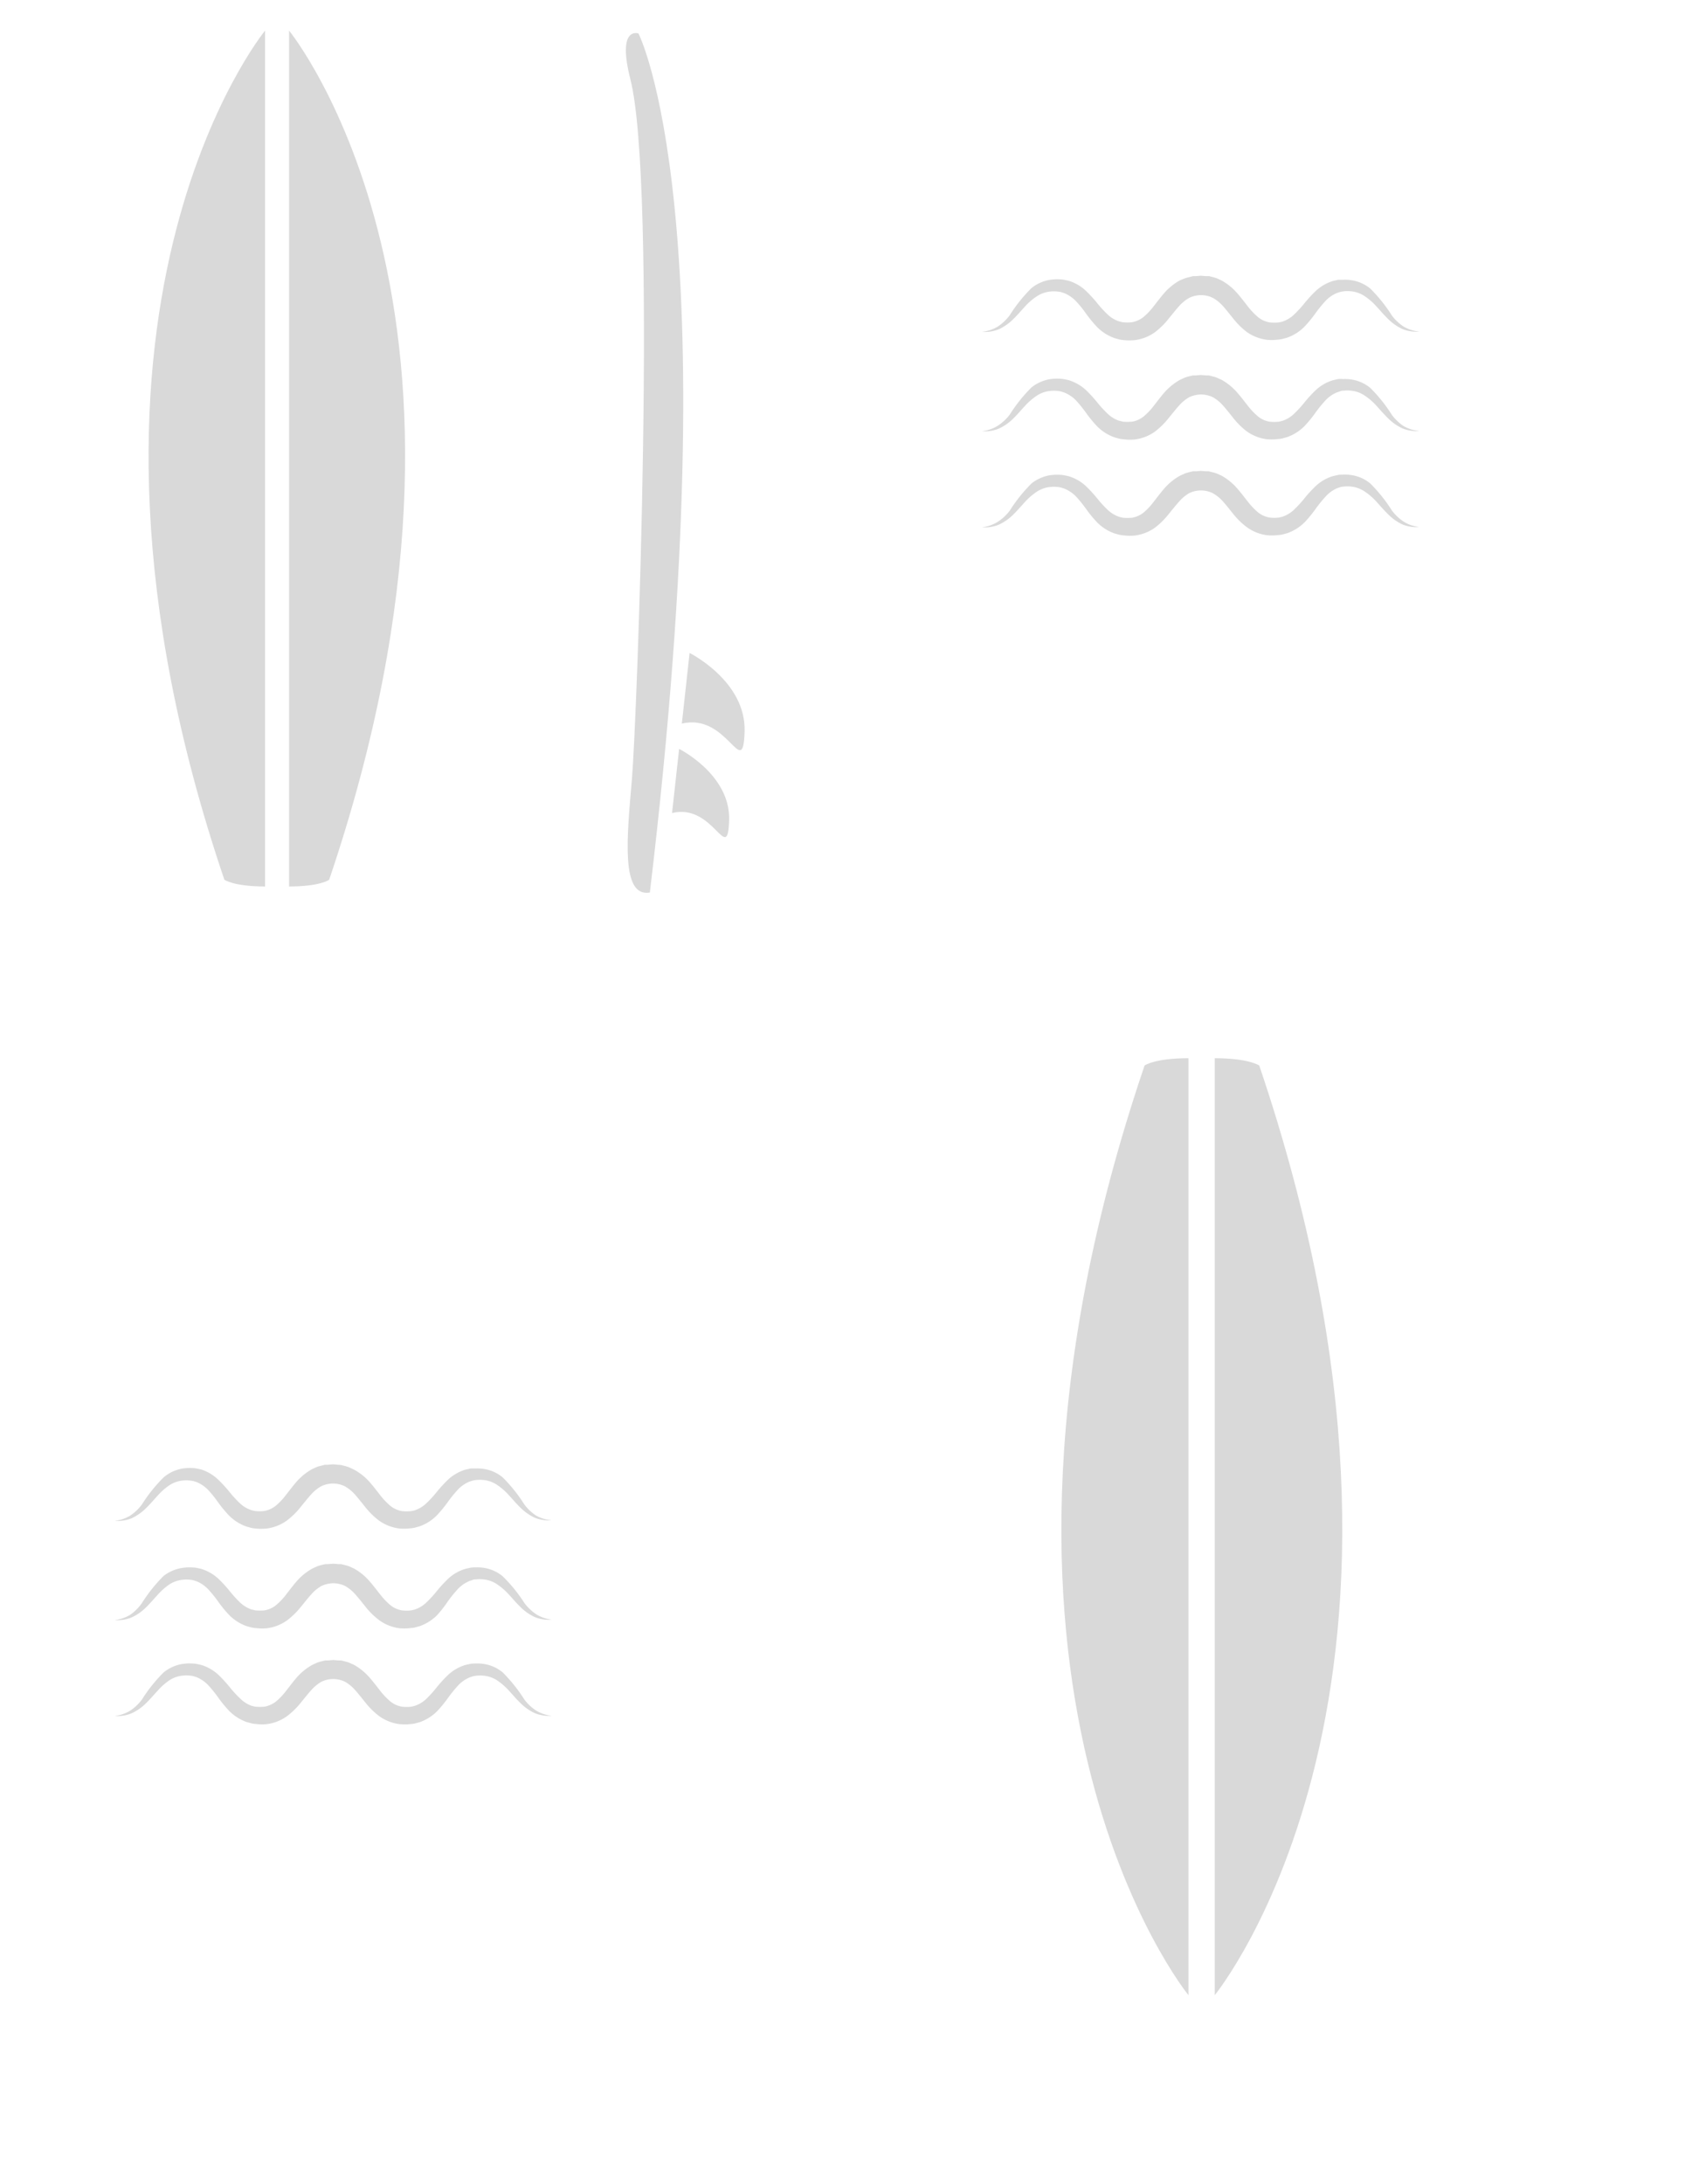 <svg xmlns="http://www.w3.org/2000/svg" xmlns:xlink="http://www.w3.org/1999/xlink" viewBox="0 0 281 361">
  <style>
    .cls-1 {
        fill: rgba(0, 0, 0, 0.15);
    }
  </style>
  <title>Surf Pattern</title>
  <g class="cls-1">
    <g>
      <path d="M43.84,5.06S5.4,51.92,37.11,145.43c0,0,1.55,1.11,6.73,1.11Z"/>
      <path d="M47.81,5.06s38.34,46.86,6.63,140.37c0,0-1.46,1.11-6.63,1.11Z"/>
    </g>
    <g>
      <path d="M200.91,329.81s42.08-51.3,7.36-153.67c0,0-1.7-1.21-7.36-1.21Z"/>
      <path d="M196.56,329.81s-42-51.3-7.26-153.67c0,0,1.6-1.21,7.26-1.21Z"/>
    </g>
    <g>
      <path d="M107.48,147.54c13.44-112.38-1.88-142-1.88-142S102,4.2,104.26,13.11c4.43,17.42,1.07,106.2.26,115.61C103.69,138.45,102.64,148.35,107.48,147.54Z"/>
      <path d="M114.05,107.94s9.37,4.65,9.1,13-2.75-3.18-10.38-1.32"/>
      <path d="M112.32,123.8s8.52,4.23,8.27,11.8-2.5-2.89-9.44-1.2"/>
    </g>
    <g>
      <path d="M234.75,71.24a6.08,6.08,0,0,1-2.81-.43,8.35,8.35,0,0,1-2.37-1.67c-.69-.67-1.3-1.39-1.92-2.07a10.74,10.74,0,0,0-2-1.72,4.89,4.89,0,0,0-2.21-.77,5.16,5.16,0,0,0-1.18,0c-.19,0-.39,0-.57.09l-.54.18a5.57,5.57,0,0,0-1.88,1.28,22.24,22.24,0,0,0-1.64,2,20.27,20.27,0,0,1-1.89,2.32,7.73,7.73,0,0,1-2.86,1.81l-.85.23c-.29.07-.57.07-.85.11a8.24,8.24,0,0,1-1.72,0,7.28,7.28,0,0,1-3.25-1.29A12.37,12.37,0,0,1,204,69.13c-.61-.76-1.17-1.47-1.72-2.09a6.46,6.46,0,0,0-1.71-1.39,4.6,4.6,0,0,0-1.94-.44,4.77,4.77,0,0,0-1.94.45A6.59,6.59,0,0,0,195,67.05c-.56.62-1.12,1.34-1.74,2.09A12.69,12.69,0,0,1,191,71.36a7.31,7.31,0,0,1-3.25,1.28,7.62,7.62,0,0,1-1.72,0,6.18,6.18,0,0,1-.85-.11l-.85-.23a7.65,7.65,0,0,1-2.86-1.81,20.4,20.4,0,0,1-1.9-2.32,20.63,20.63,0,0,0-1.63-2A5.67,5.67,0,0,0,176,64.88l-.54-.17a3.56,3.56,0,0,0-.57-.09,5.18,5.18,0,0,0-1.18,0,5,5,0,0,0-2.21.77,10.81,10.81,0,0,0-2,1.73c-.62.67-1.23,1.4-1.92,2.07a8.22,8.22,0,0,1-2.38,1.66,6,6,0,0,1-2.8.43,6.09,6.09,0,0,0,2.57-.87A7.8,7.8,0,0,0,167,68.54a25.79,25.79,0,0,1,3.59-4.49,6.68,6.68,0,0,1,2.89-1.34,7.78,7.78,0,0,1,1.6-.11,7.36,7.36,0,0,1,.81.06l.82.17a7.44,7.44,0,0,1,2.84,1.6,22.55,22.55,0,0,1,2,2.18,18.12,18.12,0,0,0,1.76,1.89,5.16,5.16,0,0,0,1.86,1.08c.17,0,.34.07.5.12a7.81,7.81,0,0,0,1.6,0,4.19,4.19,0,0,0,1.85-.83,10.49,10.49,0,0,0,1.65-1.72c.55-.7,1.12-1.47,1.79-2.25a9.84,9.84,0,0,1,2.6-2.11l.83-.38c.28-.1.58-.17.87-.25l.44-.1.43,0,.88-.07.87.07.44,0,.44.11c.29.08.58.14.87.25l.82.37a9.66,9.66,0,0,1,2.59,2.12c.68.78,1.25,1.55,1.8,2.24a11,11,0,0,0,1.66,1.72,4.14,4.14,0,0,0,1.85.83,6.15,6.15,0,0,0,1.6,0l.5-.12a5,5,0,0,0,1.86-1.07,19.19,19.19,0,0,0,1.76-1.89,21.44,21.44,0,0,1,2-2.18,7.18,7.18,0,0,1,2.84-1.6l.81-.18a5.51,5.51,0,0,1,.81,0,7.23,7.23,0,0,1,1.61.11,6.48,6.48,0,0,1,2.88,1.34,25.37,25.37,0,0,1,3.59,4.48,8,8,0,0,0,1.93,1.84A6.26,6.26,0,0,0,234.75,71.24Z"/>
      <path d="M234.75,54.81a6.2,6.2,0,0,1-2.81-.42,8.55,8.55,0,0,1-2.37-1.67c-.69-.67-1.3-1.4-1.92-2.07a10.44,10.44,0,0,0-2-1.73,4.89,4.89,0,0,0-2.21-.77,5.8,5.8,0,0,0-1.18,0,5.21,5.21,0,0,0-.57.1l-.54.17a5.57,5.57,0,0,0-1.88,1.28,21.13,21.13,0,0,0-1.64,2,21.11,21.11,0,0,1-1.89,2.31,7.61,7.61,0,0,1-2.86,1.81l-.85.23a6.39,6.39,0,0,1-.85.11,7.61,7.61,0,0,1-1.72,0,7.38,7.38,0,0,1-3.25-1.28A12.4,12.4,0,0,1,204,52.7c-.61-.75-1.17-1.47-1.72-2.09a6.41,6.41,0,0,0-1.71-1.38,4.32,4.32,0,0,0-1.94-.44,4.46,4.46,0,0,0-1.94.45A6.54,6.54,0,0,0,195,50.62c-.56.62-1.12,1.34-1.74,2.09A12.37,12.37,0,0,1,191,54.93a7.33,7.33,0,0,1-3.25,1.29,9.19,9.19,0,0,1-2.57-.09l-.85-.24a7.65,7.65,0,0,1-2.86-1.81,21.25,21.25,0,0,1-1.9-2.31,18.51,18.51,0,0,0-1.63-2A5.7,5.7,0,0,0,176,48.45l-.54-.17a5.21,5.21,0,0,0-.57-.09,5.83,5.83,0,0,0-1.18,0,5,5,0,0,0-2.21.78,10.38,10.38,0,0,0-2,1.72c-.62.68-1.23,1.4-1.92,2.07a8.45,8.45,0,0,1-2.38,1.67,6.16,6.16,0,0,1-2.8.42A6.22,6.22,0,0,0,165,54,7.84,7.84,0,0,0,167,52.11a25.37,25.37,0,0,1,3.59-4.48,6.57,6.57,0,0,1,2.89-1.34,7.79,7.79,0,0,1,1.6-.12,7.36,7.36,0,0,1,.81.06l.82.17A7.33,7.33,0,0,1,179.52,48a22.48,22.48,0,0,1,2,2.17,18.27,18.27,0,0,0,1.76,1.9,5,5,0,0,0,1.86,1.07l.5.12a6.15,6.15,0,0,0,1.6,0,4.19,4.19,0,0,0,1.85-.83,10.49,10.49,0,0,0,1.65-1.72c.55-.69,1.12-1.46,1.79-2.24a9.68,9.68,0,0,1,2.6-2.12L196,46c.28-.1.58-.16.87-.24l.44-.11.43,0,.88-.07.87.07.44,0c.15,0,.29.07.44.1s.58.15.87.25l.82.38a9.47,9.47,0,0,1,2.59,2.12c.68.77,1.25,1.54,1.8,2.24a11.91,11.91,0,0,0,1.66,1.72,4.25,4.25,0,0,0,1.85.83,6.62,6.62,0,0,0,1.6,0l.5-.11a5.16,5.16,0,0,0,1.86-1.08,18.12,18.12,0,0,0,1.76-1.89,22.55,22.55,0,0,1,2-2.18,7.44,7.44,0,0,1,2.84-1.6l.81-.18c.27,0,.54,0,.81,0a7.23,7.23,0,0,1,1.61.11,6.48,6.48,0,0,1,2.88,1.34,25.37,25.37,0,0,1,3.59,4.48A7.84,7.84,0,0,0,232.17,54,6.26,6.26,0,0,0,234.75,54.81Z"/>
      <path d="M234.75,87.12a6.08,6.08,0,0,1-2.81-.43A8.35,8.35,0,0,1,229.57,85c-.69-.67-1.3-1.39-1.92-2.07a10.74,10.74,0,0,0-2-1.72,5,5,0,0,0-2.21-.78,5.8,5.8,0,0,0-1.18,0,5.21,5.21,0,0,0-.57.09l-.54.18A5.57,5.57,0,0,0,219.32,82a22.24,22.24,0,0,0-1.64,2,21.18,21.18,0,0,1-1.89,2.32,7.73,7.73,0,0,1-2.86,1.81l-.85.23c-.29.07-.57.07-.85.11a8.24,8.24,0,0,1-1.72,0,7.28,7.28,0,0,1-3.25-1.29A12.37,12.37,0,0,1,204,85c-.61-.76-1.17-1.47-1.72-2.09a6.46,6.46,0,0,0-1.71-1.39,4.45,4.45,0,0,0-3.88,0A6.59,6.59,0,0,0,195,82.93c-.56.62-1.12,1.33-1.74,2.09A12.69,12.69,0,0,1,191,87.24a7.31,7.31,0,0,1-3.25,1.28,7.62,7.62,0,0,1-1.72,0,6.18,6.18,0,0,1-.85-.11l-.85-.23a7.65,7.65,0,0,1-2.86-1.81,20.4,20.4,0,0,1-1.9-2.32,20.63,20.63,0,0,0-1.63-2A5.67,5.67,0,0,0,176,80.76l-.54-.17a3.56,3.56,0,0,0-.57-.09,5.18,5.18,0,0,0-1.18,0,4.85,4.85,0,0,0-2.21.77,10.44,10.44,0,0,0-2,1.73c-.62.67-1.23,1.39-1.92,2.07a8.42,8.42,0,0,1-2.38,1.66,6,6,0,0,1-2.8.43,6.09,6.09,0,0,0,2.57-.87A7.8,7.8,0,0,0,167,84.42a25.79,25.79,0,0,1,3.59-4.49,6.68,6.68,0,0,1,2.89-1.34,7.78,7.78,0,0,1,1.6-.11,7.36,7.36,0,0,1,.81.06l.82.17a7.31,7.31,0,0,1,2.84,1.6,22.55,22.55,0,0,1,2,2.18,18.12,18.12,0,0,0,1.76,1.89,5.16,5.16,0,0,0,1.86,1.08,4.05,4.05,0,0,1,.5.12,7.81,7.81,0,0,0,1.6,0,4.31,4.31,0,0,0,1.85-.83A10.49,10.49,0,0,0,190.77,83c.55-.7,1.12-1.47,1.79-2.25a9.65,9.65,0,0,1,2.6-2.11l.83-.38c.28-.1.58-.17.87-.25l.44-.1.43,0,.88-.07.87.07.44,0,.44.11c.29.08.58.14.87.25l.82.37a9.66,9.66,0,0,1,2.59,2.12c.68.78,1.25,1.55,1.8,2.24a11.41,11.41,0,0,0,1.66,1.72,4.14,4.14,0,0,0,1.85.83,6.15,6.15,0,0,0,1.6,0l.5-.12a5.13,5.13,0,0,0,1.86-1.07,19.19,19.19,0,0,0,1.76-1.89,21.44,21.44,0,0,1,2-2.18,7.18,7.18,0,0,1,2.84-1.6l.81-.18a5.51,5.51,0,0,1,.81-.05,7.23,7.23,0,0,1,1.61.11,6.38,6.38,0,0,1,2.88,1.34,25.37,25.37,0,0,1,3.59,4.48,7.8,7.8,0,0,0,1.93,1.83A6.13,6.13,0,0,0,234.75,87.12Z"/>
    </g>
    <g>
      <path d="M91.25,267.74a6.08,6.08,0,0,1-2.81-.43,8.35,8.35,0,0,1-2.37-1.67c-.69-.67-1.3-1.39-1.92-2.07a10.74,10.74,0,0,0-2-1.72,4.89,4.89,0,0,0-2.21-.77,5.16,5.16,0,0,0-1.18,0c-.19,0-.39,0-.57.09l-.54.18a5.57,5.57,0,0,0-1.88,1.28,22.24,22.24,0,0,0-1.64,2A20.27,20.27,0,0,1,72.29,267a7.73,7.73,0,0,1-2.86,1.81l-.85.23c-.29.07-.57.07-.85.11a8.24,8.24,0,0,1-1.72,0,7.28,7.28,0,0,1-3.25-1.29,12.37,12.37,0,0,1-2.28-2.22c-.61-.76-1.17-1.47-1.72-2.09a6.46,6.46,0,0,0-1.71-1.39,4.6,4.6,0,0,0-1.94-.44,4.77,4.77,0,0,0-1.94.45,6.59,6.59,0,0,0-1.69,1.39c-.56.62-1.12,1.34-1.74,2.09a12.69,12.69,0,0,1-2.28,2.22,7.31,7.31,0,0,1-3.25,1.28,7.62,7.62,0,0,1-1.72,0,6.18,6.18,0,0,1-.85-.11l-.85-.23A7.65,7.65,0,0,1,37.93,267a20.4,20.4,0,0,1-1.9-2.32,20.63,20.63,0,0,0-1.63-2,5.67,5.67,0,0,0-1.88-1.28l-.54-.17a3.56,3.56,0,0,0-.57-.09,5.18,5.18,0,0,0-1.18,0,5,5,0,0,0-2.21.77,10.81,10.81,0,0,0-1.95,1.73c-.62.67-1.23,1.4-1.92,2.07a8.22,8.22,0,0,1-2.38,1.66,6,6,0,0,1-2.8.43,6.09,6.09,0,0,0,2.57-.87A7.8,7.8,0,0,0,23.47,265a25.79,25.79,0,0,1,3.59-4.49A6.68,6.68,0,0,1,30,259.21a7.78,7.78,0,0,1,1.6-.11,7.36,7.36,0,0,1,.81.06l.82.17a7.44,7.44,0,0,1,2.84,1.6,22.55,22.55,0,0,1,2,2.18A18.12,18.12,0,0,0,39.81,265a5.16,5.16,0,0,0,1.86,1.08c.17,0,.34.07.5.12a7.81,7.81,0,0,0,1.6,0,4.19,4.19,0,0,0,1.85-.83,10.49,10.49,0,0,0,1.65-1.72c.55-.7,1.12-1.47,1.79-2.25a9.84,9.84,0,0,1,2.6-2.11l.83-.38c.28-.1.58-.17.87-.25l.44-.1.43,0,.88-.07.87.07.44,0,.44.11c.29.08.58.14.87.25l.82.37a9.66,9.66,0,0,1,2.59,2.12c.68.78,1.25,1.55,1.8,2.24a11,11,0,0,0,1.66,1.72,4.14,4.14,0,0,0,1.85.83,6.15,6.15,0,0,0,1.6,0l.5-.12A5,5,0,0,0,70.41,265a19.19,19.19,0,0,0,1.76-1.89,21.44,21.44,0,0,1,2-2.18,7.18,7.18,0,0,1,2.84-1.6l.81-.18a5.51,5.51,0,0,1,.81-.05,7.23,7.23,0,0,1,1.61.11,6.48,6.48,0,0,1,2.88,1.34A25.37,25.37,0,0,1,86.74,265a8,8,0,0,0,1.93,1.84A6.26,6.26,0,0,0,91.25,267.74Z"/>
      <path d="M91.25,251.31a6.2,6.2,0,0,1-2.81-.42,8.55,8.55,0,0,1-2.37-1.67c-.69-.67-1.3-1.4-1.92-2.07a10.44,10.44,0,0,0-2-1.73,4.89,4.89,0,0,0-2.21-.77,5.8,5.8,0,0,0-1.18,0,5.21,5.21,0,0,0-.57.1l-.54.17a5.57,5.57,0,0,0-1.88,1.28,21.13,21.13,0,0,0-1.64,2,21.11,21.11,0,0,1-1.89,2.31,7.61,7.61,0,0,1-2.86,1.81l-.85.23a6.39,6.39,0,0,1-.85.11,7.61,7.61,0,0,1-1.72,0,7.38,7.38,0,0,1-3.25-1.28,12.4,12.4,0,0,1-2.28-2.23c-.61-.75-1.17-1.47-1.72-2.09a6.41,6.41,0,0,0-1.71-1.38,4.32,4.32,0,0,0-1.94-.44,4.46,4.46,0,0,0-1.94.45,6.54,6.54,0,0,0-1.69,1.38c-.56.62-1.12,1.34-1.74,2.09a12.37,12.37,0,0,1-2.28,2.22,7.33,7.33,0,0,1-3.25,1.29,9.19,9.19,0,0,1-2.57-.09l-.85-.24a7.65,7.65,0,0,1-2.86-1.81,21.25,21.25,0,0,1-1.9-2.31,18.51,18.51,0,0,0-1.63-2A5.7,5.7,0,0,0,32.52,245l-.54-.17a5.21,5.21,0,0,0-.57-.09,5.83,5.83,0,0,0-1.18,0,5,5,0,0,0-2.21.78,10.38,10.38,0,0,0-1.95,1.72c-.62.68-1.23,1.4-1.92,2.07a8.45,8.45,0,0,1-2.38,1.67,6.16,6.16,0,0,1-2.8.42,6.22,6.22,0,0,0,2.57-.86,7.84,7.84,0,0,0,1.93-1.84,25.37,25.37,0,0,1,3.59-4.48A6.57,6.57,0,0,1,30,242.79a7.79,7.79,0,0,1,1.6-.12,7.36,7.36,0,0,1,.81.06l.82.17A7.33,7.33,0,0,1,36,244.51a22.48,22.48,0,0,1,2,2.17,18.27,18.27,0,0,0,1.76,1.9,5,5,0,0,0,1.86,1.07l.5.12a6.15,6.15,0,0,0,1.6,0,4.19,4.19,0,0,0,1.85-.83,10.49,10.49,0,0,0,1.65-1.72c.55-.69,1.12-1.46,1.79-2.24a9.68,9.68,0,0,1,2.6-2.12l.83-.38c.28-.1.58-.16.87-.24l.44-.11.43,0,.88-.07.87.07.44.05c.15,0,.29.07.44.1s.58.15.87.25l.82.38A9.47,9.47,0,0,1,61.14,245c.68.77,1.25,1.54,1.8,2.24a11.91,11.91,0,0,0,1.66,1.72,4.25,4.25,0,0,0,1.85.83,6.62,6.62,0,0,0,1.6,0l.5-.11a5.16,5.16,0,0,0,1.86-1.08,18.12,18.12,0,0,0,1.76-1.89,22.55,22.55,0,0,1,2-2.18,7.44,7.44,0,0,1,2.84-1.6l.81-.18c.27,0,.54,0,.81,0a7.23,7.23,0,0,1,1.61.11,6.48,6.48,0,0,1,2.88,1.34,25.37,25.37,0,0,1,3.59,4.48,7.84,7.84,0,0,0,1.93,1.84A6.26,6.26,0,0,0,91.25,251.31Z"/>
      <path d="M91.25,283.62a6.08,6.08,0,0,1-2.81-.43,8.35,8.35,0,0,1-2.37-1.67c-.69-.67-1.3-1.39-1.92-2.07a10.74,10.74,0,0,0-2-1.72A5,5,0,0,0,80,277a5.8,5.8,0,0,0-1.18,0,5.21,5.21,0,0,0-.57.09l-.54.18a5.57,5.57,0,0,0-1.88,1.28,22.24,22.24,0,0,0-1.64,2,21.18,21.18,0,0,1-1.89,2.32,7.73,7.73,0,0,1-2.86,1.81l-.85.23c-.29.07-.57.07-.85.11A8.24,8.24,0,0,1,66,285a7.28,7.28,0,0,1-3.25-1.29,12.37,12.37,0,0,1-2.28-2.22c-.61-.76-1.17-1.47-1.72-2.09A6.46,6.46,0,0,0,57.05,278a4.45,4.45,0,0,0-3.88,0,6.59,6.59,0,0,0-1.69,1.39c-.56.62-1.12,1.33-1.74,2.09a12.69,12.69,0,0,1-2.28,2.22A7.31,7.31,0,0,1,44.21,285a7.62,7.62,0,0,1-1.72,0,6.18,6.18,0,0,1-.85-.11l-.85-.23a7.65,7.65,0,0,1-2.86-1.81,20.4,20.4,0,0,1-1.9-2.32,20.63,20.63,0,0,0-1.63-2,5.67,5.67,0,0,0-1.88-1.28l-.54-.17a3.56,3.56,0,0,0-.57-.09,5.18,5.18,0,0,0-1.18,0,4.85,4.85,0,0,0-2.21.77,10.44,10.44,0,0,0-1.95,1.73c-.62.67-1.23,1.39-1.92,2.07a8.42,8.42,0,0,1-2.38,1.66,6,6,0,0,1-2.8.43,6.09,6.09,0,0,0,2.57-.87,7.8,7.8,0,0,0,1.93-1.83,25.79,25.79,0,0,1,3.59-4.49A6.68,6.68,0,0,1,30,275.09a7.78,7.78,0,0,1,1.6-.11,7.36,7.36,0,0,1,.81.06l.82.17a7.31,7.31,0,0,1,2.84,1.6,22.55,22.55,0,0,1,2,2.18,18.12,18.12,0,0,0,1.76,1.89A5.16,5.16,0,0,0,41.67,282a4.05,4.05,0,0,1,.5.12,7.81,7.81,0,0,0,1.6,0,4.31,4.31,0,0,0,1.85-.83,10.49,10.49,0,0,0,1.65-1.72c.55-.7,1.12-1.47,1.79-2.25a9.65,9.65,0,0,1,2.6-2.11l.83-.38c.28-.1.58-.17.87-.25l.44-.1.43,0,.88-.07.87.07.44,0,.44.11c.29.08.58.14.87.25l.82.37a9.66,9.66,0,0,1,2.59,2.12c.68.78,1.25,1.55,1.8,2.24a11.41,11.41,0,0,0,1.66,1.72,4.14,4.14,0,0,0,1.85.83,6.15,6.15,0,0,0,1.6,0l.5-.12a5.13,5.13,0,0,0,1.86-1.07A19.19,19.19,0,0,0,72.17,279a21.44,21.44,0,0,1,2-2.18,7.18,7.18,0,0,1,2.84-1.6l.81-.18a5.51,5.51,0,0,1,.81-.05,7.23,7.23,0,0,1,1.61.11,6.38,6.38,0,0,1,2.88,1.34,25.37,25.37,0,0,1,3.59,4.48,7.8,7.8,0,0,0,1.93,1.83A6.13,6.13,0,0,0,91.25,283.62Z"/>
    </g>
  </g>
</svg>